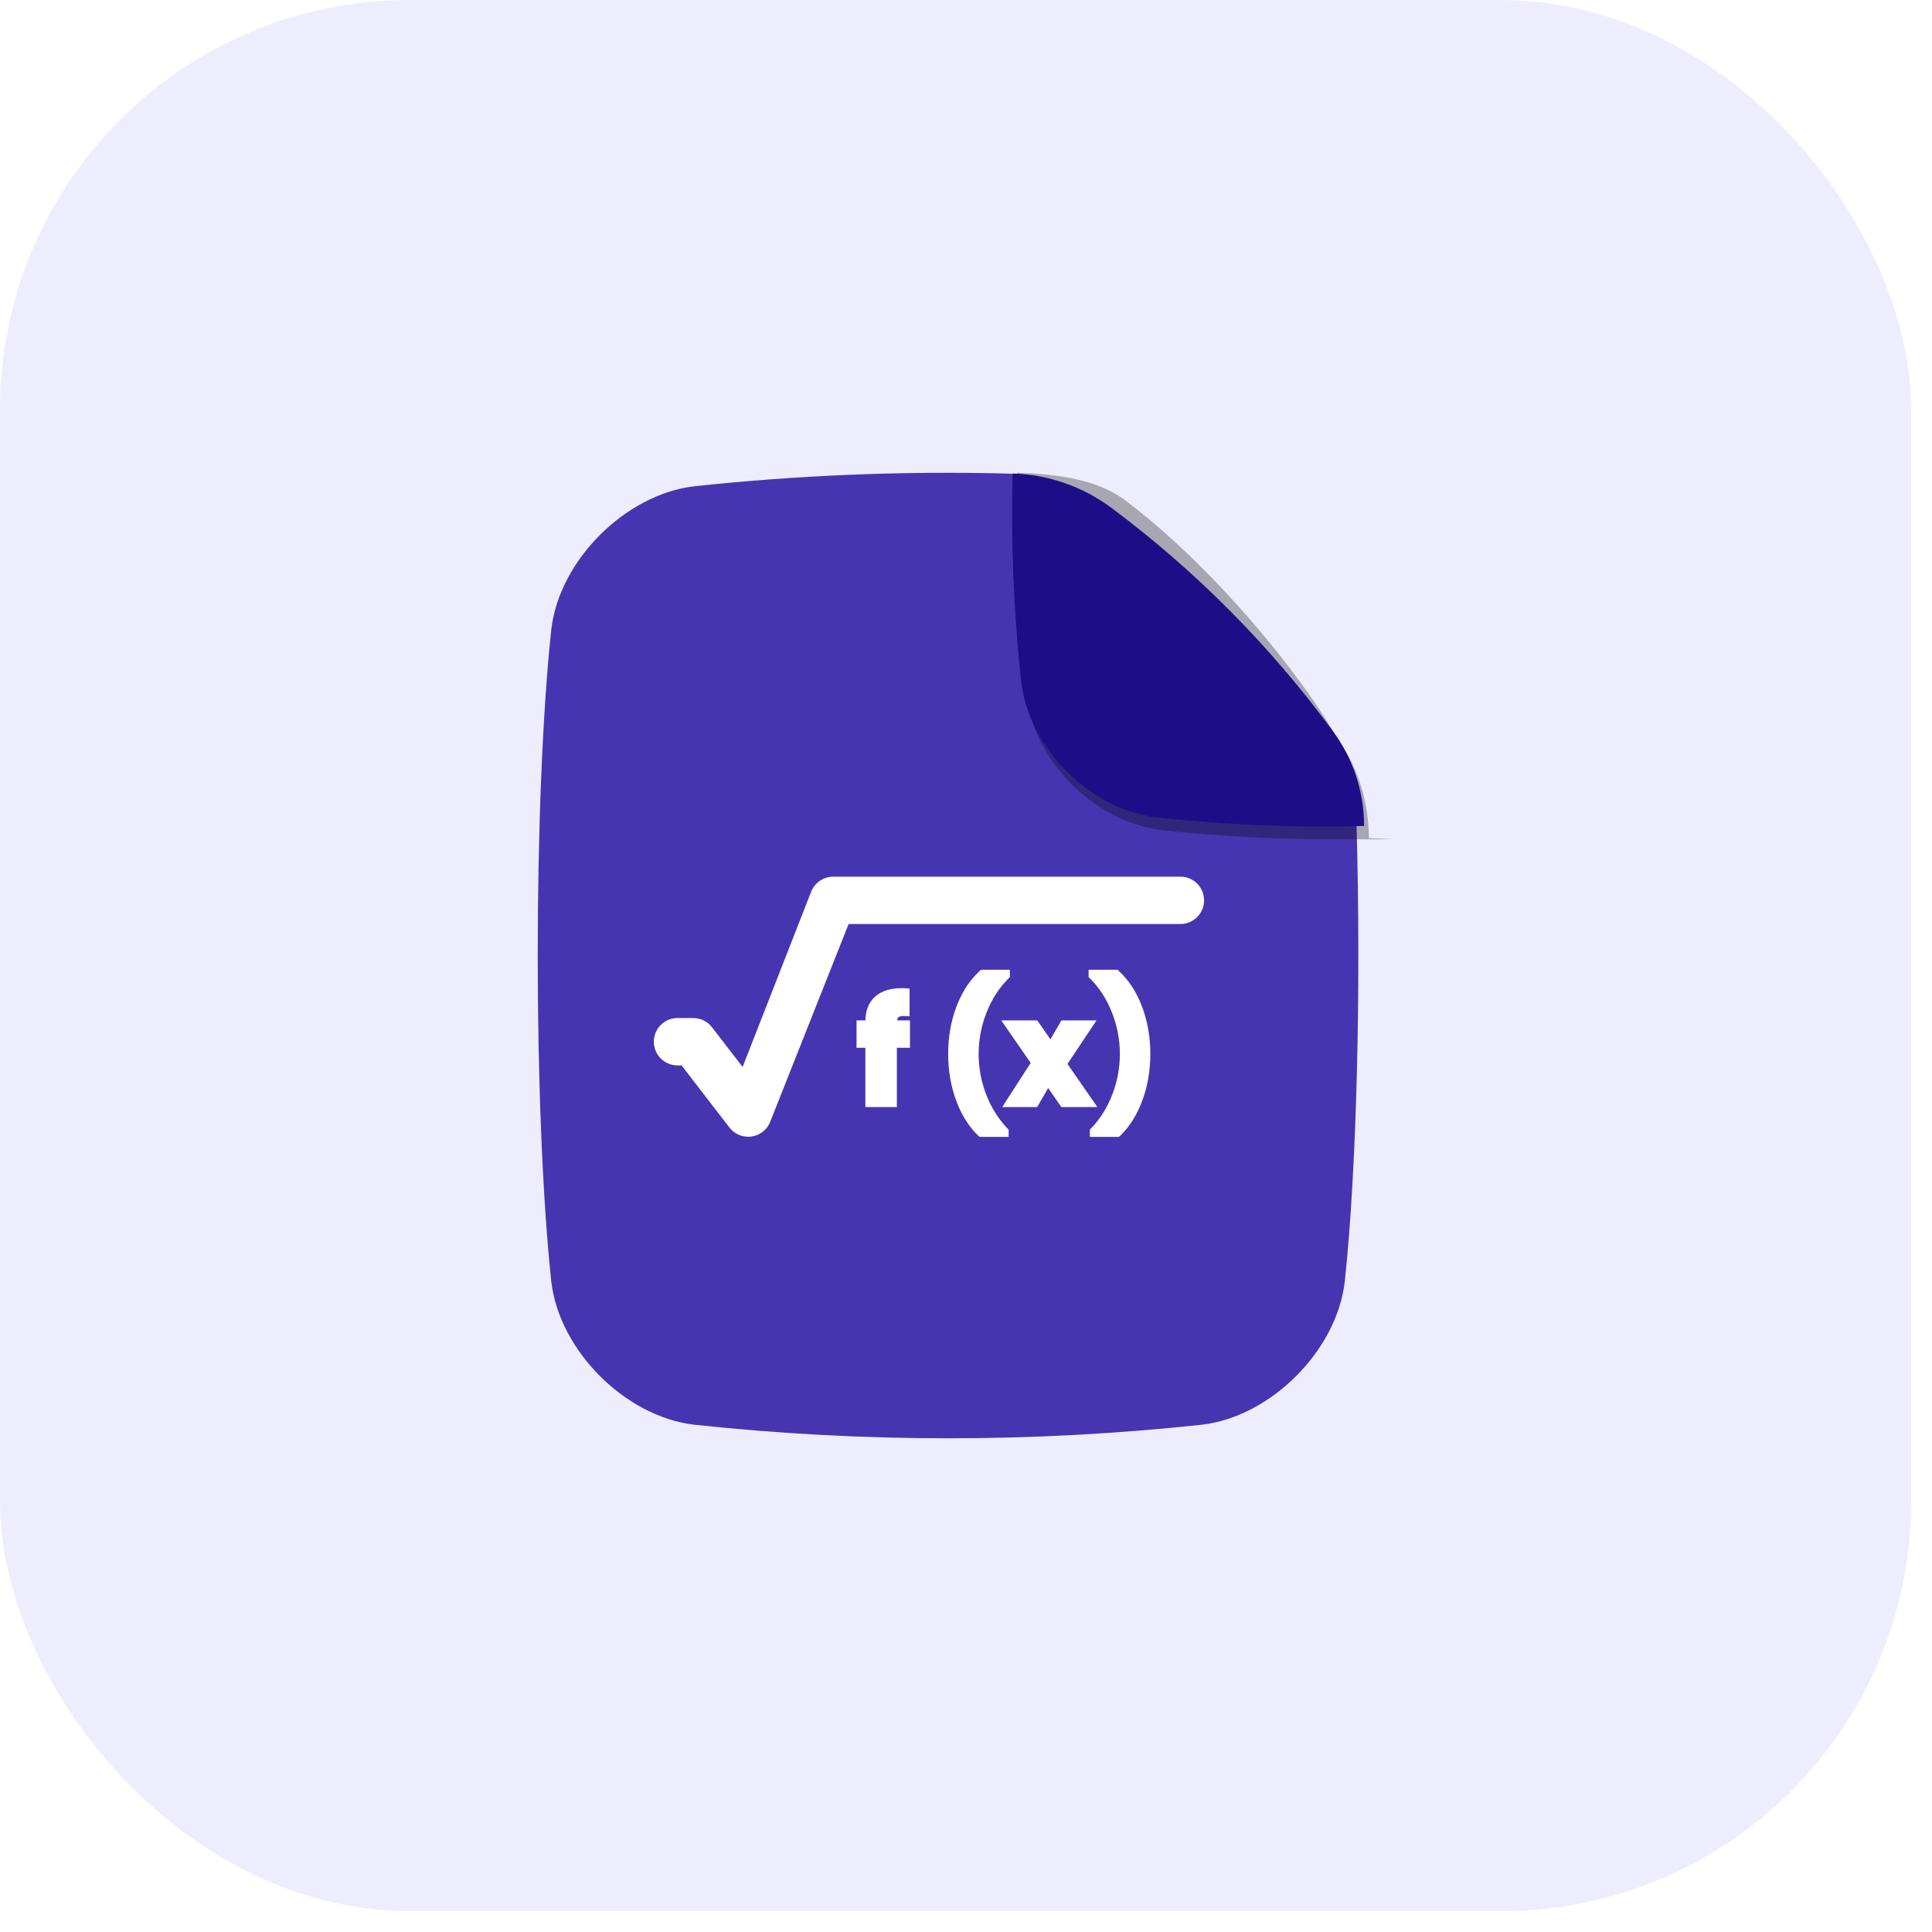 <svg width="61" height="61" viewBox="0 0 61 61" fill="none" xmlns="http://www.w3.org/2000/svg">
<rect width="60.34" height="60.34" rx="12.93" fill="#DEDCFD" fill-opacity="0.5"/>
<path d="M34.851 16.032C33.948 15.361 32.86 14.983 31.735 14.95C28.459 14.87 25.181 15.005 21.923 15.353C19.746 15.606 17.66 17.693 17.407 19.869C16.835 25.21 16.835 35.125 17.407 40.468C17.66 42.645 19.746 44.732 21.923 44.984C27.248 45.555 32.619 45.555 37.944 44.984C40.12 44.732 42.207 42.645 42.459 40.468C42.848 36.831 42.972 31.072 42.832 26.081C42.832 26.074 42.832 26.067 42.832 26.06C42.825 24.984 42.477 23.937 41.84 23.07C39.871 20.391 37.516 18.019 34.851 16.032Z" fill="#4635B1"/>
<path d="M35.261 30.674L35.278 30.689C35.594 30.978 35.838 31.352 36.008 31.809C36.179 32.263 36.264 32.752 36.264 33.275C36.264 33.791 36.182 34.274 36.017 34.722C35.852 35.17 35.622 35.539 35.324 35.825L35.307 35.839H34.467V35.689L34.483 35.673C34.778 35.367 35.007 35.003 35.169 34.584C35.332 34.164 35.414 33.727 35.414 33.275C35.414 32.82 35.329 32.378 35.161 31.949C34.992 31.517 34.753 31.149 34.444 30.842L34.427 30.826V30.674H35.261ZM32.72 32.273L32.737 32.297L33.169 32.919L33.53 32.3L33.546 32.273H34.516L34.459 32.36L33.636 33.594L34.48 34.81L34.541 34.898H33.54L33.523 34.874L33.09 34.248L32.73 34.871L32.714 34.898H31.746L31.801 34.812L32.61 33.559L31.78 32.361L31.719 32.273H32.72ZM31.79 35.839H30.95L30.933 35.825C30.635 35.539 30.404 35.17 30.24 34.722C30.075 34.274 29.993 33.791 29.993 33.275C29.993 32.752 30.078 32.263 30.248 31.809L30.316 31.642C30.481 31.26 30.702 30.942 30.979 30.689L30.996 30.674H31.83V30.826L31.813 30.842C31.504 31.149 31.265 31.517 31.096 31.949C30.928 32.378 30.843 32.82 30.843 33.275C30.843 33.727 30.925 34.164 31.087 34.584C31.25 35.003 31.479 35.367 31.774 35.673L31.79 35.689V35.839ZM28.663 32.028L28.603 32.025C28.459 32.016 28.374 32.038 28.331 32.075C28.294 32.106 28.268 32.167 28.263 32.273H28.675V33.025H28.261V34.898H27.379V33.025H27.1V32.273H27.379V32.257C27.379 31.937 27.471 31.685 27.664 31.512C27.855 31.338 28.13 31.255 28.48 31.255C28.537 31.255 28.582 31.257 28.613 31.26L28.663 31.265V32.028Z" fill="white" stroke="white" stroke-width="0.112"/>
<path d="M21.392 33.387H21.644L23.231 35.446C23.325 35.569 23.471 35.639 23.624 35.639C23.642 35.639 23.66 35.638 23.678 35.636C23.85 35.617 24 35.51 24.073 35.353L26.622 28.923H37.269C37.543 28.923 37.765 28.701 37.765 28.427C37.765 28.153 37.543 27.931 37.269 27.931H26.307C26.114 27.931 25.939 28.043 25.857 28.217L23.519 34.195L22.281 32.588C22.187 32.466 22.042 32.395 21.888 32.395H21.392C21.118 32.395 20.896 32.617 20.896 32.891C20.896 33.165 21.118 33.387 21.392 33.387Z" fill="white" stroke="white" stroke-width="0.504"/>
<g filter="url(#filter0_f_2_3235)">
<path d="M43.963 26.496C43.547 26.507 42.39 26.496 41.978 26.496C40.224 26.496 38.473 26.402 36.73 26.216H36.715C35.676 26.097 34.655 25.579 33.839 24.765C33.023 23.949 32.508 22.928 32.388 21.89V21.875C32.157 19.708 32.052 17.105 32.108 14.927C33.233 14.961 34.592 15.103 35.495 15.774C38.165 17.766 41.031 21.184 42.27 23.395C42.904 24.257 43.216 25.392 43.22 26.462L43.963 26.496Z" fill="black" fill-opacity="0.3"/>
</g>
<path d="M43.069 26.078C42.652 26.089 42.239 26.095 41.826 26.095C40.073 26.095 38.321 26.001 36.578 25.815H36.563C35.525 25.696 34.504 25.179 33.688 24.363C32.872 23.549 32.357 22.527 32.237 21.489V21.474C32.005 19.307 31.917 17.128 31.973 14.95C33.097 14.983 34.185 15.361 35.088 16.032C37.758 18.024 40.117 20.402 42.087 23.089C42.721 23.95 43.065 24.991 43.069 26.061V26.078Z" fill="#1D0D86"/>
<defs>
<filter id="filter0_f_2_3235" x="27.012" y="9.846" width="22.032" height="21.735" filterUnits="userSpaceOnUse" color-interpolation-filters="sRGB">
<feFlood flood-opacity="0" result="BackgroundImageFix"/>
<feBlend mode="normal" in="SourceGraphic" in2="BackgroundImageFix" result="shape"/>
<feGaussianBlur stdDeviation="2.54" result="effect1_foregroundBlur_2_3235"/>
</filter>
</defs>
</svg>
